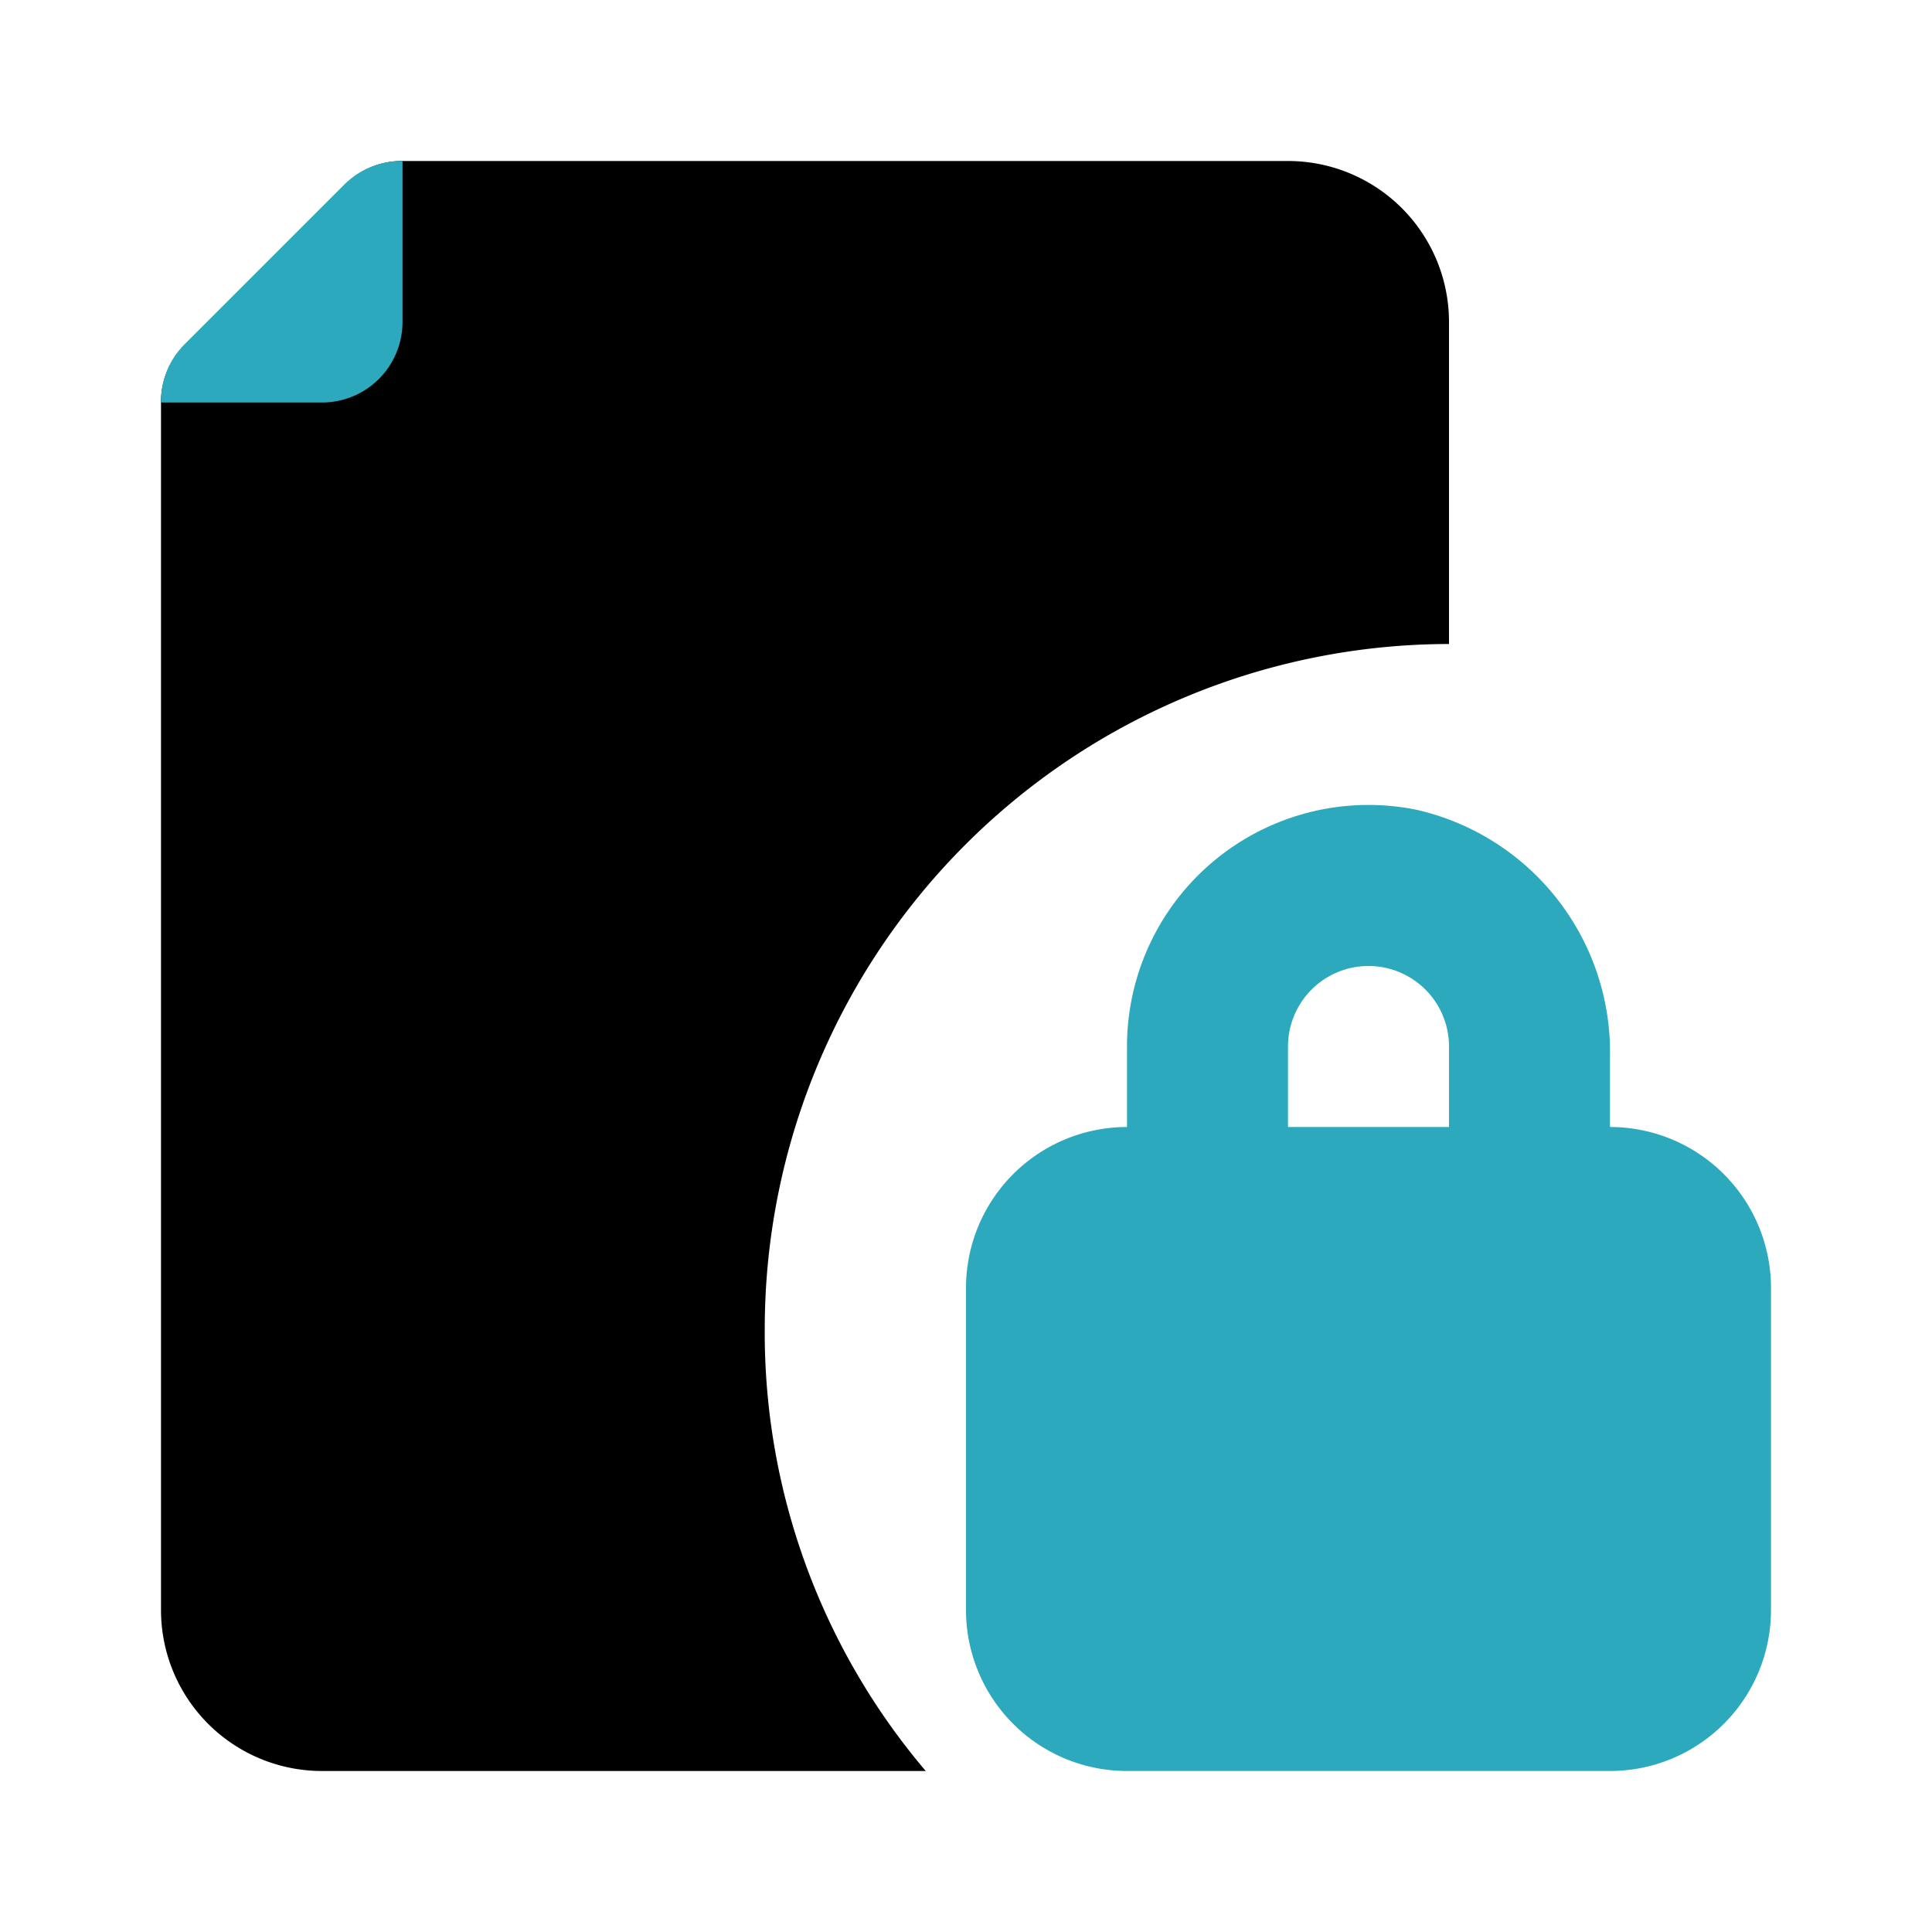 <?xml version="1.0" encoding="utf-8"?><!-- Uploaded to: SVG Repo, www.svgrepo.com, Generator: SVG Repo Mixer Tools -->
<svg fill="#000000" width="800px" height="800px" viewBox="0 0 24 24" id="lock-file-2" data-name="Flat Color" xmlns="http://www.w3.org/2000/svg" class="icon flat-color"><path id="primary" d="M2.29,4.29l2-2A1,1,0,0,1,5,2H16a2,2,0,0,1,2,2V8a8.51,8.51,0,0,0-8.5,8.5,8.41,8.41,0,0,0,2,5.5H4a2,2,0,0,1-2-2V5A1,1,0,0,1,2.29,4.29Z" style="fill: rgb(0, 0, 0);"></path><path id="secondary" d="M20,14v-.87a3.09,3.09,0,0,0-2.4-3.07A3,3,0,0,0,14,13v1a2,2,0,0,0-2,2v4a2,2,0,0,0,2,2h6a2,2,0,0,0,2-2V16A2,2,0,0,0,20,14Zm-4-1a1,1,0,0,1,2,0v1H16ZM2,5a1,1,0,0,1,.28-.71l2-2A1,1,0,0,1,5,2V4A1,1,0,0,1,4,5Z" style="fill: rgb(44, 169, 188);"></path></svg>